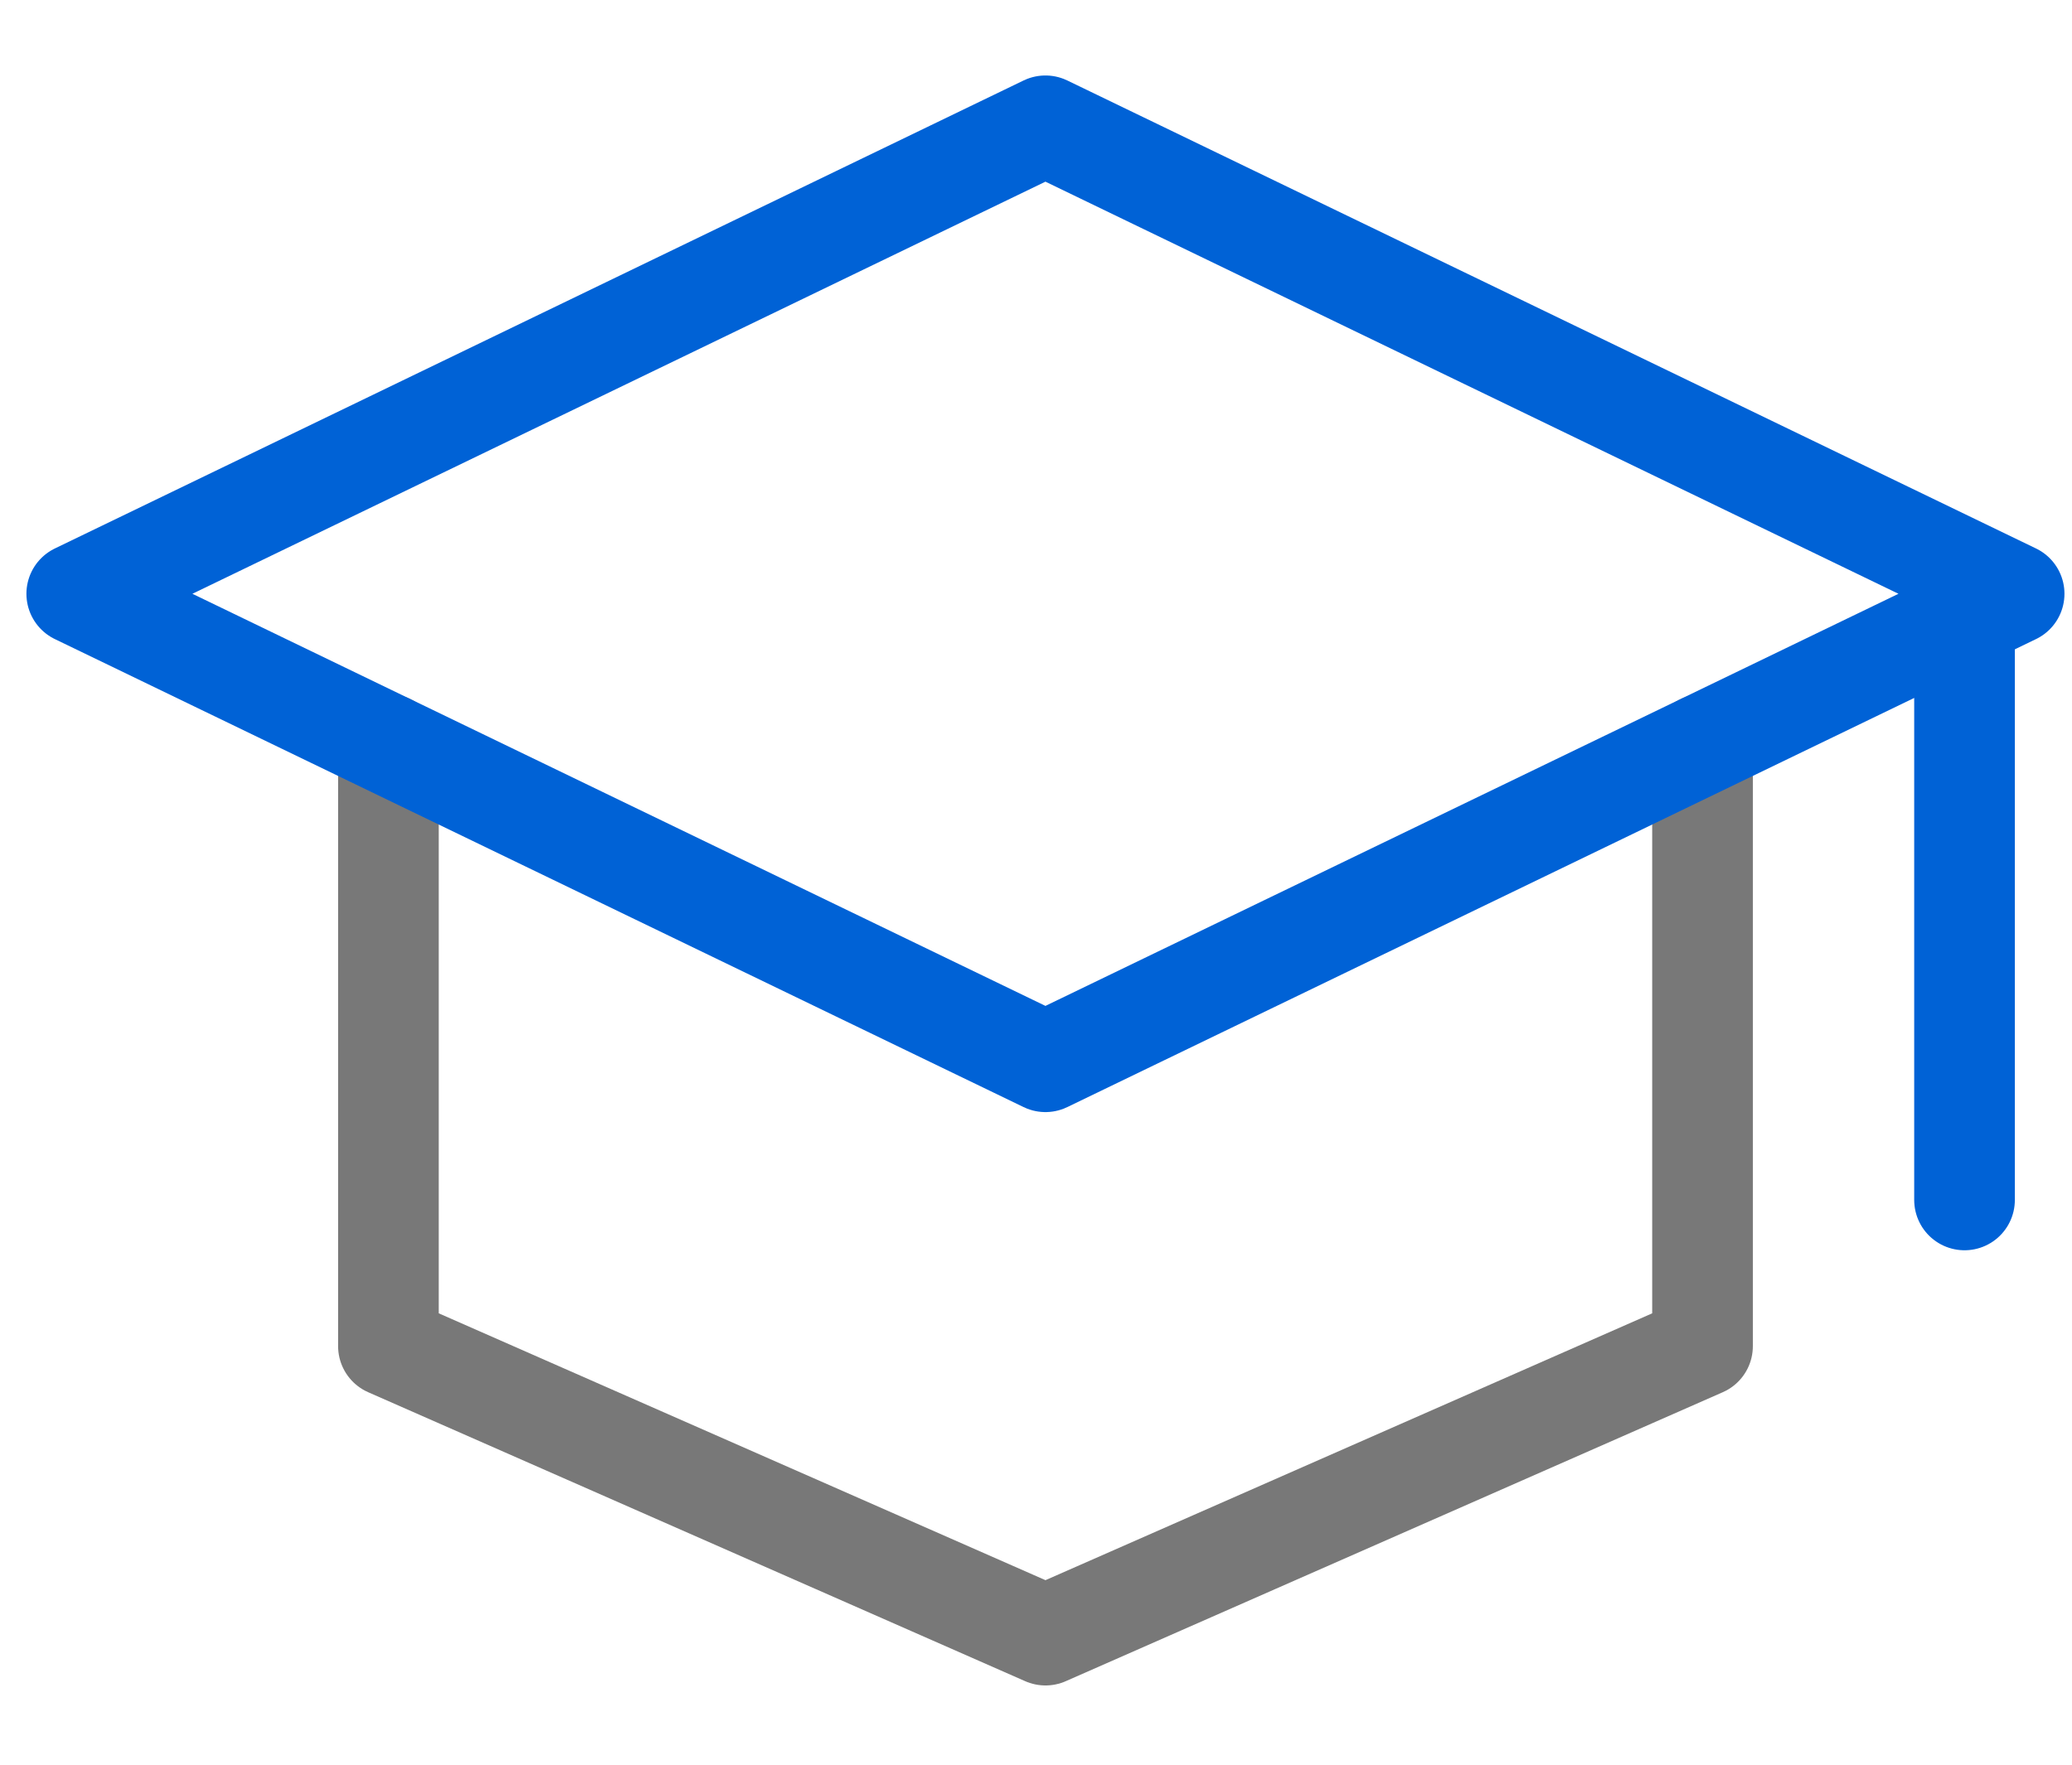 <svg width="54" height="46" viewBox="0 0 54 46" fill="none" xmlns="http://www.w3.org/2000/svg">
<path d="M44.371 19.402V35.09L27.247 42.623L10.123 35.09V19.402" stroke="#787878" stroke-width="2.623" stroke-linecap="round" stroke-linejoin="round"/>
<path d="M52.492 15.478L27.246 27.677L2 15.478L27.246 3.279L52.492 15.478Z" stroke="#0062D6" stroke-width="2.623" stroke-linecap="round" stroke-linejoin="round"/>
<path d="M51.199 16.103V31.279" stroke="#0062D6" stroke-width="2.623" stroke-linecap="round" stroke-linejoin="round"/>
</svg>
